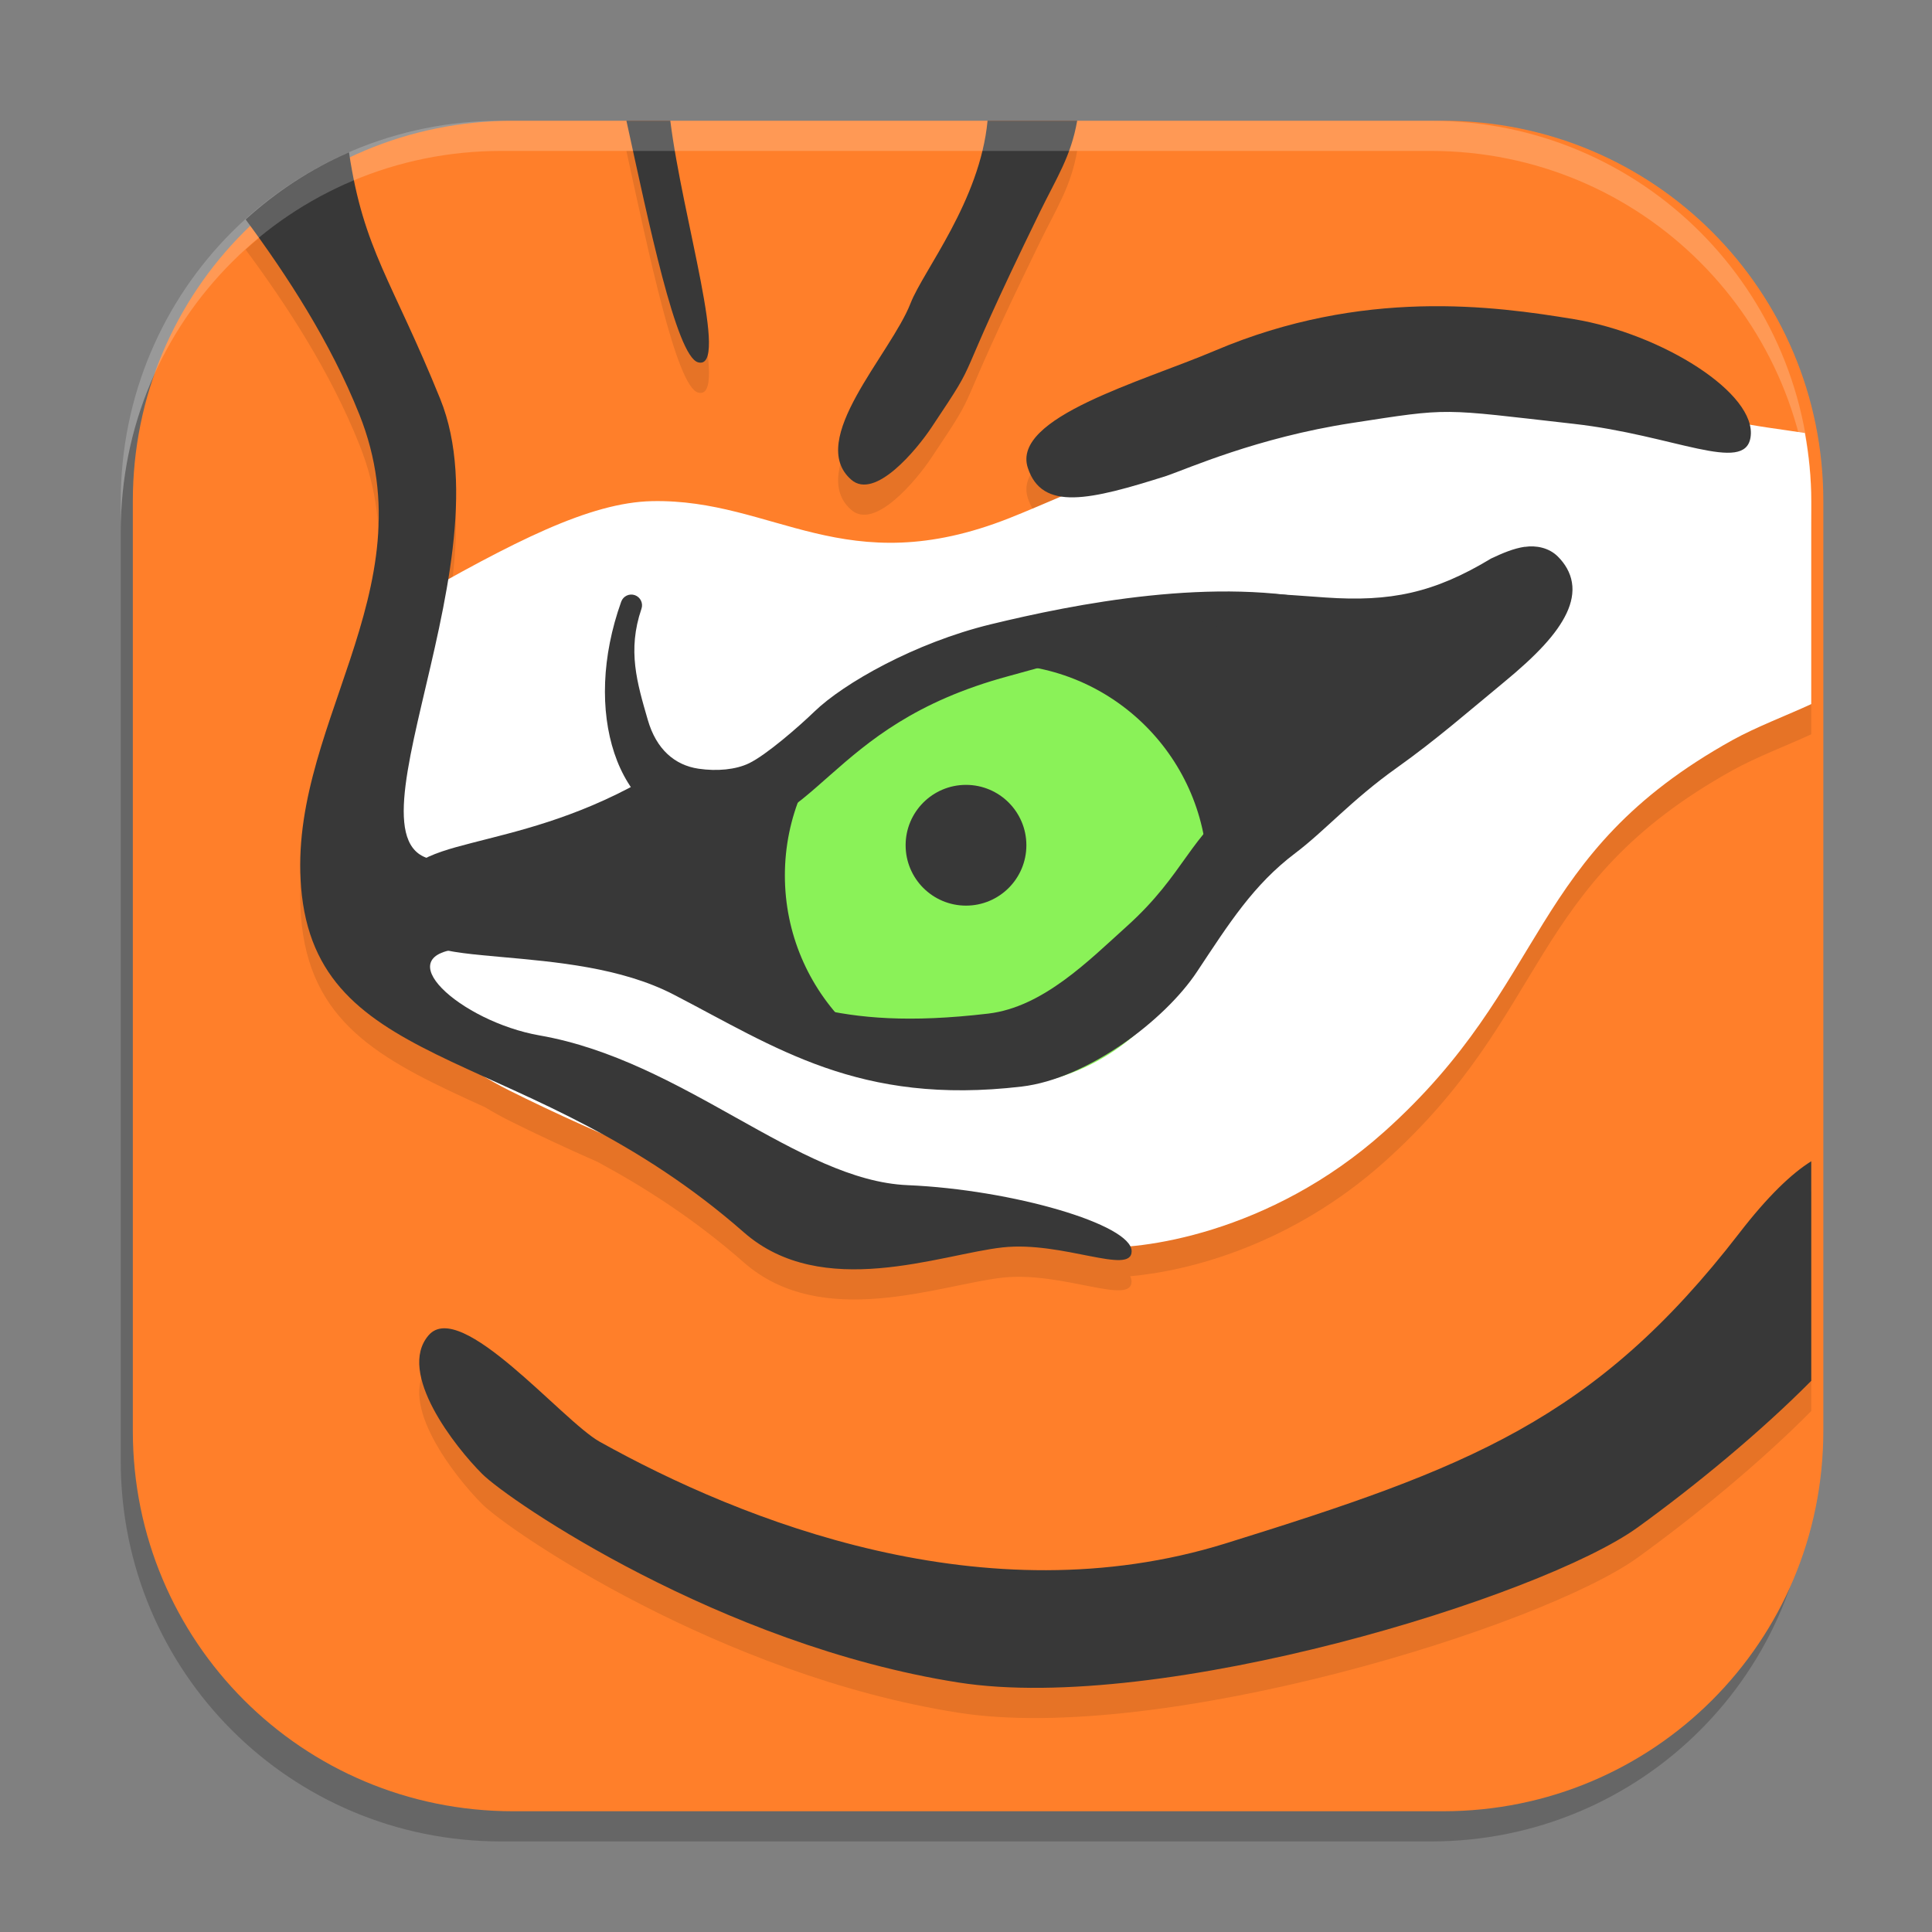 <svg xmlns="http://www.w3.org/2000/svg" width="64" height="64" version="1.0">
 <rect width="100%" height="100%" fill="#808080" stroke="none"/>
 <path style="opacity:0.2" d="M 16.6,5 C 9.62,5 4,10.62 4,17.6 V 48.4 C 4,55.38 9.62,61 16.6,61 H 47.4 C 54.38,61 60,55.38 60,48.4 V 17.6 C 60,10.62 54.38,5 47.4,5 Z"/>
 <path style="fill:#ff7f2a" d="M 17,4 C 10.02,4 4.4,9.62 4.4,16.6 V 47.4 C 4.4,54.38 10.02,60 17,60 h 30.8 c 6.98,0 12.6,-5.62 12.6,-12.6 V 16.6 C 60.4,9.62 54.78,4 47.8,4 Z"/>
 <path style="opacity:0.1" d="m 20.75,5 c 0.722,3.296 1.651,7.806 2.375,8.004 1.063,0.29 -0.519,-4.789 -0.918,-8.004 z m 11.965,0 C 32.463,7.661 30.588,9.96 30.164,11.047 c -0.657,1.687 -3.465,4.534 -1.965,5.844 0.787,0.687 2.175,-1.008 2.652,-1.723 1.8,-2.696 0.491,-0.786 3.598,-7.145 0.561,-1.148 1.026,-1.838 1.234,-3.023 z m -21.156,1.047 C 10.292,6.597 9.144,7.355 8.137,8.269 9.509,10.123 10.943,12.318 11.906,14.73 14.25,20.6 9.371,25.207 10,30.664 c 0.388,3.366 2.804,4.534 6.07,6.016 0.264,0.158 0.532,0.309 0.805,0.445 0.845,0.422 1.855,0.897 2.926,1.367 1.556,0.842 3.195,1.884 4.84,3.328 2.595,2.278 6.515,0.73 8.566,0.504 1.989,-0.219 4.277,0.94 4.277,0.125 0,-0.057 -0.016,-0.113 -0.047,-0.172 1.955,-0.171 5.352,-1.044 8.414,-3.781 5.537,-4.95 4.681,-9.168 11.543,-12.98 C 58.188,25.075 59.222,24.686 60,24.324 v -6.723 c 0,-0.772 -0.079,-1.525 -0.211,-2.258 -0.613,-0.095 -1.282,-0.19 -1.828,-0.289 -0.356,-1.393 -3.206,-3.052 -5.828,-3.484 -2.63,-0.434 -6.989,-1.039 -11.895,1.047 -2.414,1.026 -6.734,2.207 -6.191,3.879 0.189,0.583 0.564,0.866 1.102,0.949 -0.635,0.271 -1.234,0.529 -1.703,0.715 -5.459,2.162 -7.794,-0.642 -11.844,-0.559 -1.773,0.036 -3.921,1.03 -6.758,2.602 0.346,-2.118 0.44,-4.253 -0.262,-5.988 C 12.993,10.287 12.043,9.293 11.559,6.047 Z M 60,39.469 c -0.655,0.409 -1.444,1.162 -2.383,2.379 -4.785,6.203 -9.036,7.796 -17.012,10.277 -7.975,2.481 -16.04,-0.747 -20.738,-3.367 -1.238,-0.69 -4.609,-4.764 -5.672,-3.523 -1.063,1.241 0.891,3.704 1.777,4.59 0.886,0.886 7.883,5.67 15.77,6.91 6.71,1.056 19.322,-2.837 22.512,-5.141 C 56.147,50.227 58.335,48.427 60,46.742 Z"/>
 <path style="fill:#ffffff" d="m 48.09,13.062 c -0.505,-0.007 -0.994,-0.005 -1.453,0.008 -1.225,0.035 -2.361,0.146 -3.27,0.367 -3.633,0.886 -7.777,2.873 -9.922,3.723 -5.459,2.162 -7.794,-0.642 -11.844,-0.559 -2.067,0.043 -4.58,1.334 -8.184,3.395 -2.002,1.145 -1.863,7.442 -1.863,9.746 0,2.304 2.485,4.965 5.32,6.383 2.836,1.418 7.444,3.409 10.457,3.941 3.013,0.532 7.531,1.105 8.949,1.238 1.418,0.133 5.772,-0.413 9.57,-3.809 5.537,-4.95 4.681,-9.168 11.543,-12.98 C 58.188,24.075 59.222,23.686 60,23.324 V 16.602 C 60,15.83 59.921,15.077 59.789,14.344 58.998,14.221 58.027,14.104 57.484,13.969 56.02,13.603 51.628,13.11 48.09,13.062 Z"/>
 <path style="fill:#383838" d="m 34.047,15.495 c 0.472,1.454 2.069,1.069 4.59,0.271 0.709,-0.242 3.009,-1.27 6.129,-1.751 3.335,-0.514 2.891,-0.48 7.372,0.026 3.303,0.373 5.657,1.659 5.85,0.451 0.234,-1.46 -2.95,-3.441 -5.853,-3.92 -2.63,-0.434 -6.99,-1.039 -11.896,1.047 -2.414,1.026 -6.734,2.205 -6.192,3.877 z"/>
 <path style="fill:#383838" d="m 29.59,23.053 c -1.063,0.576 -3.988,3.279 -5.273,3.412 -1.285,0.133 -1.817,-0.576 -2.88,-0.177 -1.063,0.399 -6.602,2.127 -7.266,2.57 -0.665,0.443 -0.886,1.329 -0.443,1.728 0.443,0.399 5.893,0.753 6.646,1.152 0.753,0.399 5.228,2.614 6.513,2.57 1.285,-0.044 6.026,0.354 7.842,-0.399 1.817,-0.753 4.918,-5.45 6.557,-6.646 1.639,-1.196 3.545,-2.703 5.361,-3.234 1.817,-0.532 3.943,-1.95 4.741,-3.013 0.798,-1.063 1.019,-2.038 0,-2.26 -1.019,-0.222 -2.437,1.108 -3.677,1.374 -1.241,0.266 -5.228,0.266 -7.621,0 -2.393,-0.266 -10.412,3.013 -10.501,2.924 z"/>
 <circle style="fill:#8af258" cx="33" cy="29" r="7"/>
 <circle style="fill:#383838" cx="32" cy="28" r="2"/>
 <path style="fill:#383838" d="m 44.063,19.961 c -3.753,-0.901 -8.499,0.054 -11.242,0.72 -2.515,0.61 -4.877,1.957 -5.842,2.89 -0.513,0.496 -1.597,1.441 -2.172,1.716 -0.436,0.209 -1.053,0.267 -1.664,0.178 -0.793,-0.116 -1.402,-0.644 -1.683,-1.614 -0.357,-1.236 -0.682,-2.302 -0.212,-3.681 0.066,-0.185 -0.031,-0.388 -0.216,-0.454 -0.185,-0.066 -0.388,0.031 -0.454,0.216 -0.65,1.82 -0.695,3.611 -0.227,5.018 0.468,1.407 1.492,2.449 2.902,2.597 0.955,0.101 1.727,-0.084 2.393,-0.443 0.666,-0.359 1.227,-0.877 1.861,-1.434 1.267,-1.115 2.807,-2.437 5.904,-3.273 6.499,-1.754 3.545,-1.593 10.669,-1.726 0.196,-0.005 0.351,-0.167 0.346,-0.363 -0.005,-0.196 -0.167,-0.351 -0.363,-0.346 z"/>
 <path style="fill:#383838" d="m 50.509,18.113 c -0.371,0.055 -0.732,0.209 -1.113,0.388 -1.894,1.145 -3.337,1.44 -5.484,1.292 -1.341,-0.094 -2.769,-0.226 -4.026,-0.094 -2.482,0.261 -4.198,1.318 -4.198,1.318 l 0.465,0.753 c 0,0 1.547,-0.951 3.827,-1.191 1.124,-0.118 2.518,0 3.871,0.094 1.353,0.094 2.242,0.036 3.296,-0.245 1.016,-0.271 1.916,-0.792 2.625,-1.124 0.355,-0.166 0.659,-0.279 0.864,-0.31 0.205,-0.031 0.264,-0.013 0.343,0.066 0.14,0.14 0.196,0.255 0.216,0.377 0.02,0.122 0.006,0.275 -0.1,0.498 -0.211,0.447 -0.796,1.118 -1.839,1.977 -0.981,0.808 -1.93,1.446 -3.44,2.029 -1.511,0.582 -3.065,1.38 -4.663,2.498 -1.761,1.231 -1.874,2.492 -3.839,4.258 -1.238,1.113 -2.759,2.666 -4.579,2.88 -5.261,0.619 -6.638,-0.628 -10.019,-1.422 -2.14,-0.503 -4.249,-1.174 -6.031,-1.335 -0.891,-0.08 -1.662,-0.161 -2.149,-0.31 -0.243,-0.074 -0.409,-0.166 -0.493,-0.244 -0.084,-0.077 -0.107,-0.123 -0.111,-0.244 -0.013,-0.379 0.073,-0.501 0.371,-0.692 0.298,-0.191 0.838,-0.365 1.545,-0.548 1.414,-0.366 3.483,-0.815 5.815,-2.116 L 21.232,25.891 c -2.213,1.235 -4.159,1.658 -5.605,2.033 -0.723,0.187 -1.328,0.352 -1.806,0.659 -0.477,0.307 -0.797,0.842 -0.775,1.473 0.012,0.335 0.168,0.652 0.399,0.864 0.231,0.212 0.513,0.34 0.831,0.438 0.635,0.194 1.43,0.263 2.326,0.343 1.792,0.161 3.973,0.346 5.705,1.241 3.392,1.754 6.145,3.686 11.536,3.052 2.17,-0.255 4.733,-2.182 5.806,-3.8 1.073,-1.618 1.874,-2.887 3.262,-3.935 0.98,-0.74 1.864,-1.762 3.361,-2.826 1.308,-0.93 2.396,-1.885 3.546,-2.832 1.087,-0.895 1.756,-1.607 2.077,-2.287 0.161,-0.34 0.232,-0.687 0.177,-1.019 -0.054,-0.332 -0.229,-0.623 -0.465,-0.858 -0.297,-0.297 -0.726,-0.377 -1.097,-0.321 z"/>
 <path style="fill:#383838" d="m 20.751,4 c 0.722,3.296 1.649,7.804 2.373,8.002 1.063,0.29 -0.52,-4.787 -0.919,-8.002 z m 11.963,0 c -0.252,2.662 -2.128,4.96 -2.551,6.047 -0.657,1.687 -3.464,4.534 -1.964,5.844 0.787,0.687 2.175,-1.008 2.652,-1.723 1.8,-2.696 0.489,-0.784 3.596,-7.143 C 35.008,5.877 35.475,5.185 35.683,4 Z M 11.561,5.047 C 10.294,5.598 9.145,6.356 8.137,7.27 9.509,9.124 10.942,11.32 11.905,13.732 14.249,19.602 9.372,24.208 10.001,29.665 c 0.686,5.955 7.615,4.992 14.639,11.157 2.595,2.278 6.518,0.727 8.57,0.5 1.989,-0.219 4.277,0.94 4.277,0.126 0,-0.886 -3.957,-2.041 -7.421,-2.188 C 26.442,39.109 22.655,35.134 17.875,34.3 15.263,33.843 12.691,31.564 15.4,31.418 17.406,29.927 17.815,29.161 15.142,28.448 10.415,29.282 16.93,19.013 14.583,13.215 12.994,9.287 12.045,8.294 11.561,5.047 Z M 60,38.468 c -0.655,0.409 -1.443,1.162 -2.382,2.379 -4.785,6.203 -9.038,7.797 -17.013,10.279 -7.975,2.481 -16.039,-0.746 -20.738,-3.366 -1.238,-0.69 -4.608,-4.766 -5.671,-3.525 -1.063,1.241 0.888,3.703 1.775,4.589 0.886,0.886 7.885,5.669 15.772,6.91 6.71,1.056 19.319,-2.834 22.509,-5.138 C 56.145,49.228 58.335,47.426 60,45.741 Z"/>
 <path style="opacity:0.2;fill:#ffffff" d="M 16.602 4 C 9.621 4 4 9.621 4 16.602 L 4 17.602 C 4 10.621 9.621 5 16.602 5 L 47.398 5 C 54.379 5 60 10.621 60 17.602 L 60 16.602 C 60 9.621 54.379 4 47.398 4 L 16.602 4 z"/>
</svg>
